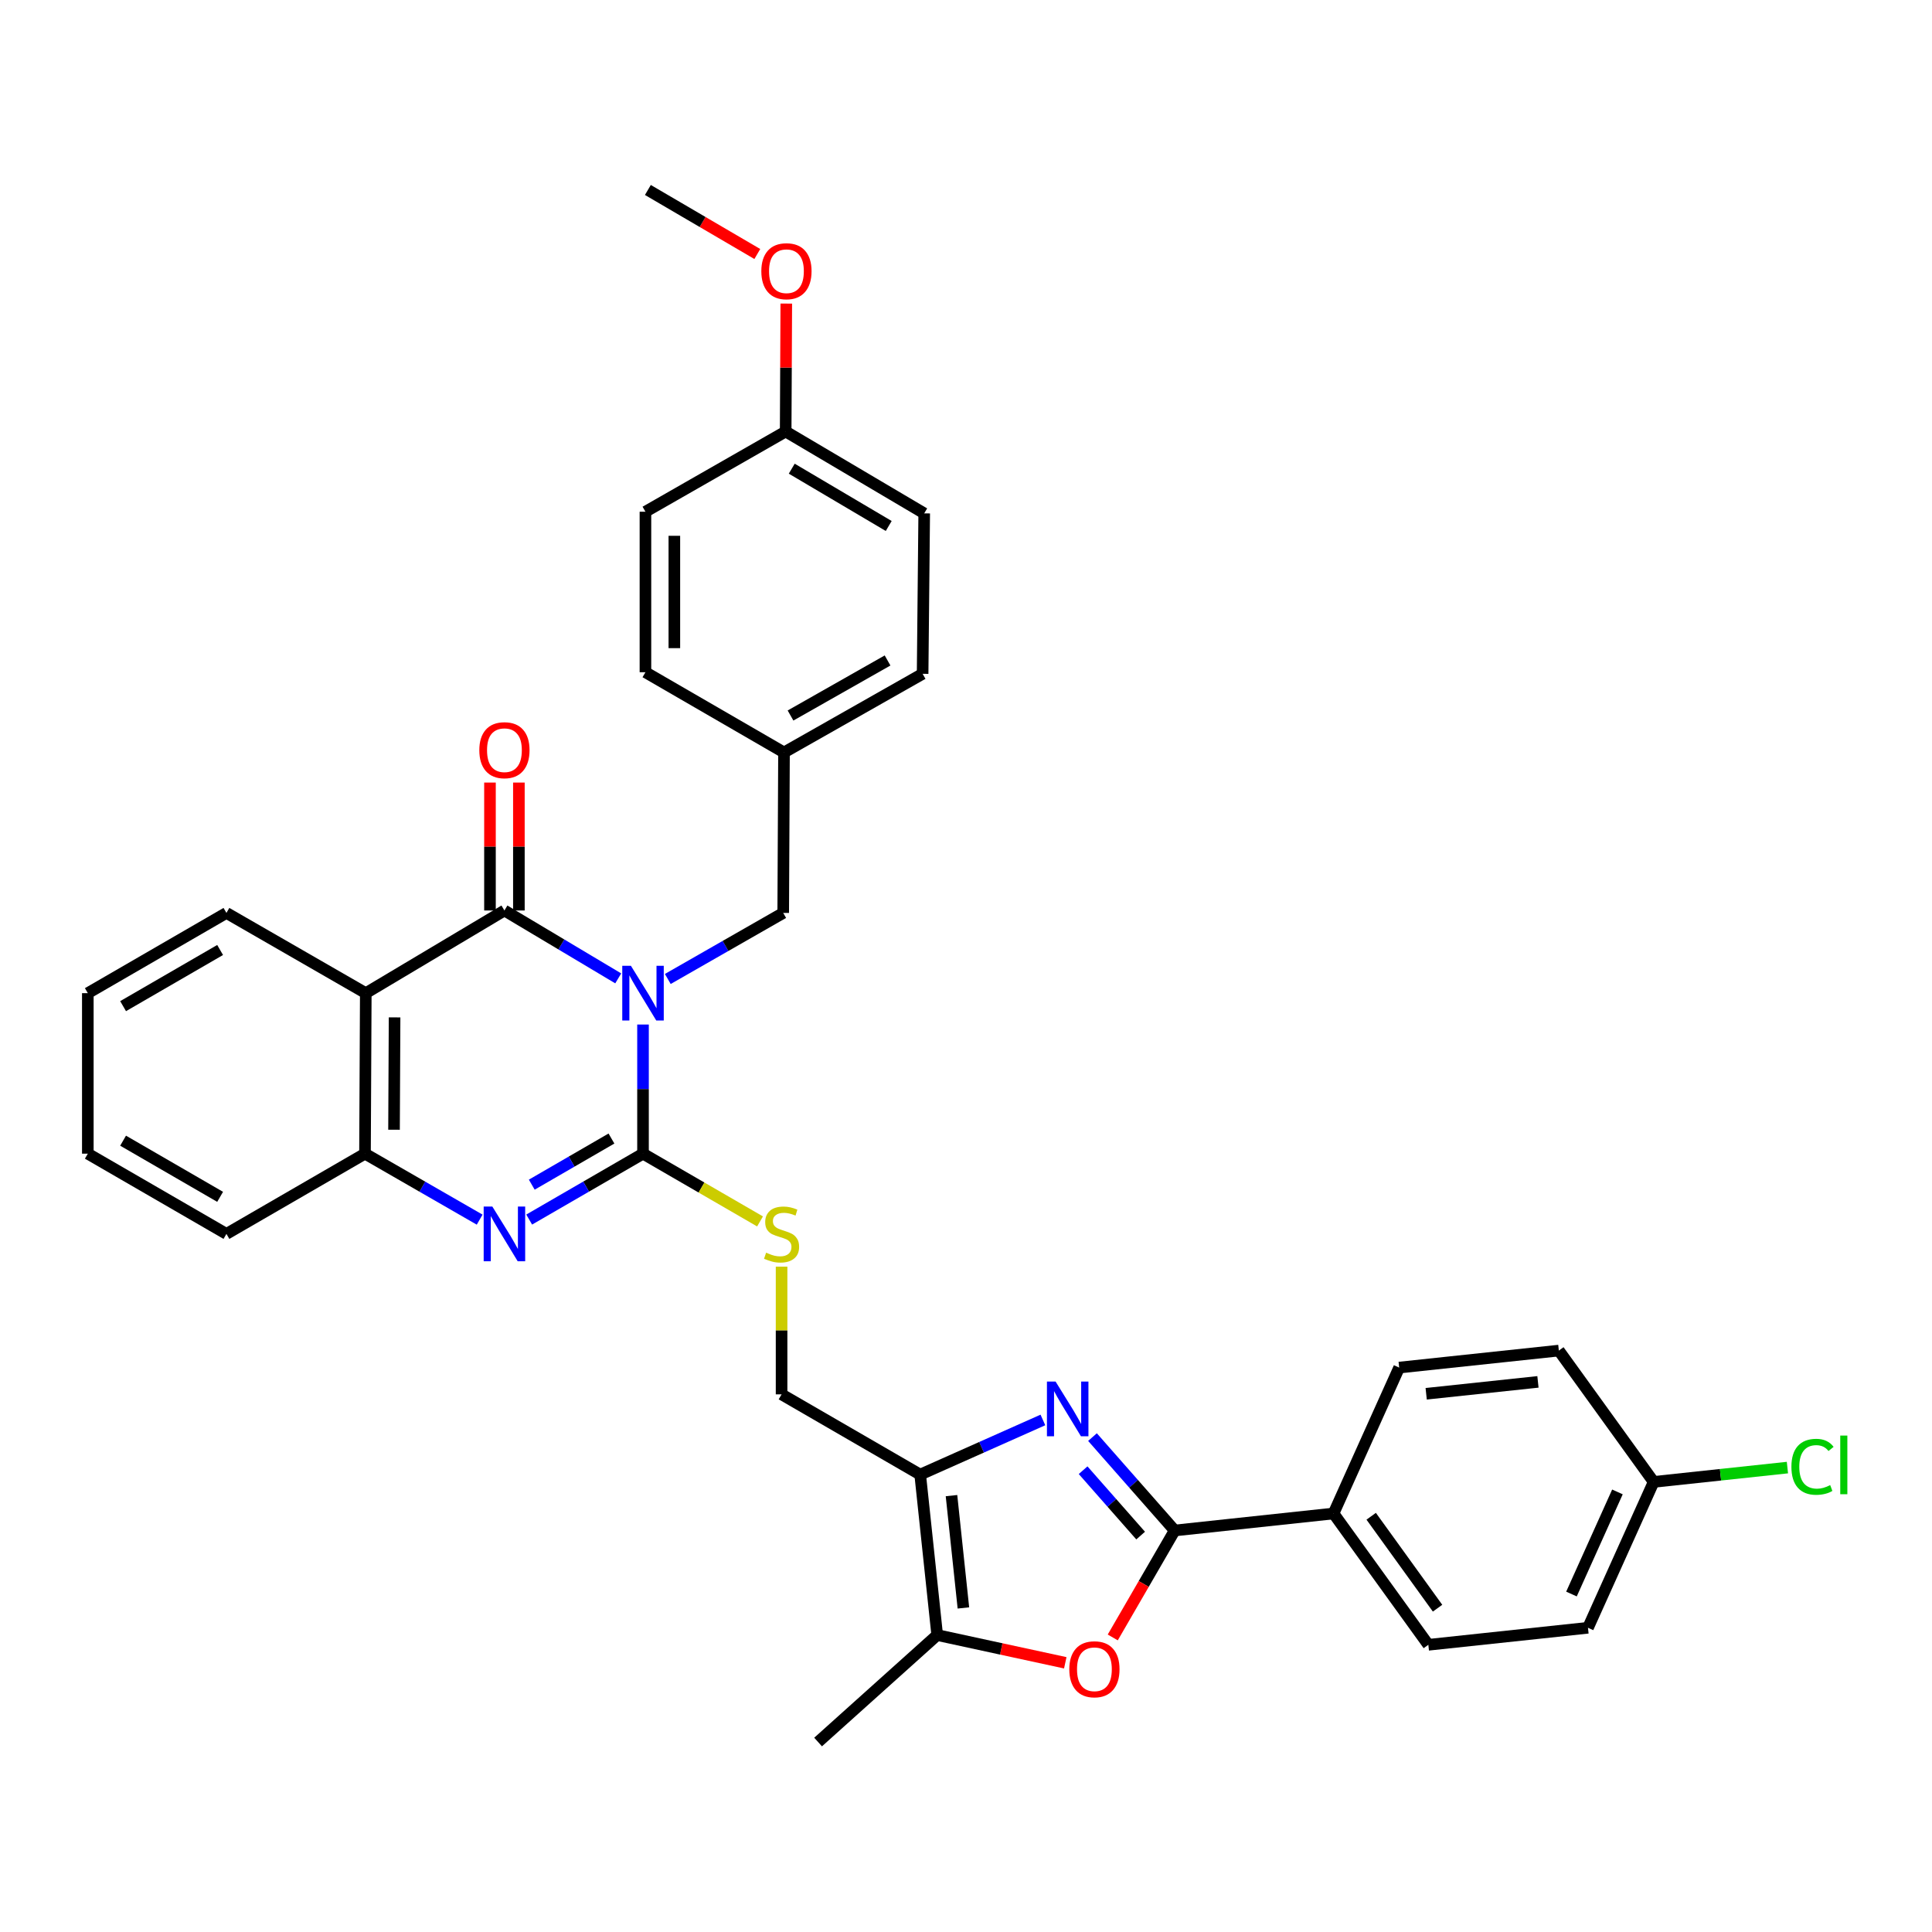 <?xml version='1.0' encoding='iso-8859-1'?>
<svg version='1.1' baseProfile='full'
              xmlns='http://www.w3.org/2000/svg'
                      xmlns:rdkit='http://www.rdkit.org/xml'
                      xmlns:xlink='http://www.w3.org/1999/xlink'
                  xml:space='preserve'
width='1000px' height='1000px' viewBox='0 0 1000 1000'>
<!-- END OF HEADER -->
<rect style='opacity:1.0;fill:#FFFFFF;stroke:none' width='1000' height='1000' x='0' y='0'> </rect>
<path class='bond-0' d='M 332.822,530.295 L 332.822,563.716' style='fill:none;fill-rule:evenodd;stroke:#0000FF;stroke-width:6px;stroke-linecap:butt;stroke-linejoin:miter;stroke-opacity:1' />
<path class='bond-0' d='M 332.822,563.716 L 332.822,597.136' style='fill:none;fill-rule:evenodd;stroke:#000000;stroke-width:6px;stroke-linecap:butt;stroke-linejoin:miter;stroke-opacity:1' />
<path class='bond-1' d='M 319.994,506.406 L 290.543,488.837' style='fill:none;fill-rule:evenodd;stroke:#0000FF;stroke-width:6px;stroke-linecap:butt;stroke-linejoin:miter;stroke-opacity:1' />
<path class='bond-1' d='M 290.543,488.837 L 261.092,471.268' style='fill:none;fill-rule:evenodd;stroke:#000000;stroke-width:6px;stroke-linecap:butt;stroke-linejoin:miter;stroke-opacity:1' />
<path class='bond-11' d='M 345.652,506.716 L 375.522,489.624' style='fill:none;fill-rule:evenodd;stroke:#0000FF;stroke-width:6px;stroke-linecap:butt;stroke-linejoin:miter;stroke-opacity:1' />
<path class='bond-11' d='M 375.522,489.624 L 405.391,472.532' style='fill:none;fill-rule:evenodd;stroke:#000000;stroke-width:6px;stroke-linecap:butt;stroke-linejoin:miter;stroke-opacity:1' />
<path class='bond-3' d='M 332.822,597.136 L 303.363,614.19' style='fill:none;fill-rule:evenodd;stroke:#000000;stroke-width:6px;stroke-linecap:butt;stroke-linejoin:miter;stroke-opacity:1' />
<path class='bond-3' d='M 303.363,614.19 L 273.904,631.245' style='fill:none;fill-rule:evenodd;stroke:#0000FF;stroke-width:6px;stroke-linecap:butt;stroke-linejoin:miter;stroke-opacity:1' />
<path class='bond-3' d='M 316.487,589.302 L 295.866,601.24' style='fill:none;fill-rule:evenodd;stroke:#000000;stroke-width:6px;stroke-linecap:butt;stroke-linejoin:miter;stroke-opacity:1' />
<path class='bond-3' d='M 295.866,601.24 L 275.244,613.178' style='fill:none;fill-rule:evenodd;stroke:#0000FF;stroke-width:6px;stroke-linecap:butt;stroke-linejoin:miter;stroke-opacity:1' />
<path class='bond-10' d='M 332.822,597.136 L 363.107,614.671' style='fill:none;fill-rule:evenodd;stroke:#000000;stroke-width:6px;stroke-linecap:butt;stroke-linejoin:miter;stroke-opacity:1' />
<path class='bond-10' d='M 363.107,614.671 L 393.391,632.205' style='fill:none;fill-rule:evenodd;stroke:#CCCC00;stroke-width:6px;stroke-linecap:butt;stroke-linejoin:miter;stroke-opacity:1' />
<path class='bond-5' d='M 261.092,471.268 L 189.329,514.058' style='fill:none;fill-rule:evenodd;stroke:#000000;stroke-width:6px;stroke-linecap:butt;stroke-linejoin:miter;stroke-opacity:1' />
<path class='bond-14' d='M 268.575,471.268 L 268.575,438.16' style='fill:none;fill-rule:evenodd;stroke:#000000;stroke-width:6px;stroke-linecap:butt;stroke-linejoin:miter;stroke-opacity:1' />
<path class='bond-14' d='M 268.575,438.16 L 268.575,405.052' style='fill:none;fill-rule:evenodd;stroke:#FF0000;stroke-width:6px;stroke-linecap:butt;stroke-linejoin:miter;stroke-opacity:1' />
<path class='bond-14' d='M 253.61,471.268 L 253.61,438.16' style='fill:none;fill-rule:evenodd;stroke:#000000;stroke-width:6px;stroke-linecap:butt;stroke-linejoin:miter;stroke-opacity:1' />
<path class='bond-14' d='M 253.61,438.16 L 253.61,405.052' style='fill:none;fill-rule:evenodd;stroke:#FF0000;stroke-width:6px;stroke-linecap:butt;stroke-linejoin:miter;stroke-opacity:1' />
<path class='bond-2' d='M 539.804,734.968 L 508.047,749.109' style='fill:none;fill-rule:evenodd;stroke:#0000FF;stroke-width:6px;stroke-linecap:butt;stroke-linejoin:miter;stroke-opacity:1' />
<path class='bond-2' d='M 508.047,749.109 L 476.289,763.25' style='fill:none;fill-rule:evenodd;stroke:#000000;stroke-width:6px;stroke-linecap:butt;stroke-linejoin:miter;stroke-opacity:1' />
<path class='bond-4' d='M 565.469,743.841 L 586.739,768.011' style='fill:none;fill-rule:evenodd;stroke:#0000FF;stroke-width:6px;stroke-linecap:butt;stroke-linejoin:miter;stroke-opacity:1' />
<path class='bond-4' d='M 586.739,768.011 L 608.01,792.181' style='fill:none;fill-rule:evenodd;stroke:#000000;stroke-width:6px;stroke-linecap:butt;stroke-linejoin:miter;stroke-opacity:1' />
<path class='bond-4' d='M 560.616,760.978 L 575.505,777.897' style='fill:none;fill-rule:evenodd;stroke:#0000FF;stroke-width:6px;stroke-linecap:butt;stroke-linejoin:miter;stroke-opacity:1' />
<path class='bond-4' d='M 575.505,777.897 L 590.395,794.816' style='fill:none;fill-rule:evenodd;stroke:#000000;stroke-width:6px;stroke-linecap:butt;stroke-linejoin:miter;stroke-opacity:1' />
<path class='bond-34' d='M 248.271,631.285 L 218.596,614.21' style='fill:none;fill-rule:evenodd;stroke:#0000FF;stroke-width:6px;stroke-linecap:butt;stroke-linejoin:miter;stroke-opacity:1' />
<path class='bond-34' d='M 218.596,614.21 L 188.922,597.136' style='fill:none;fill-rule:evenodd;stroke:#000000;stroke-width:6px;stroke-linecap:butt;stroke-linejoin:miter;stroke-opacity:1' />
<path class='bond-12' d='M 608.01,792.181 L 690.231,783.377' style='fill:none;fill-rule:evenodd;stroke:#000000;stroke-width:6px;stroke-linecap:butt;stroke-linejoin:miter;stroke-opacity:1' />
<path class='bond-37' d='M 608.01,792.181 L 591.984,819.858' style='fill:none;fill-rule:evenodd;stroke:#000000;stroke-width:6px;stroke-linecap:butt;stroke-linejoin:miter;stroke-opacity:1' />
<path class='bond-37' d='M 591.984,819.858 L 575.959,847.535' style='fill:none;fill-rule:evenodd;stroke:#FF0000;stroke-width:6px;stroke-linecap:butt;stroke-linejoin:miter;stroke-opacity:1' />
<path class='bond-9' d='M 189.329,514.058 L 188.922,597.136' style='fill:none;fill-rule:evenodd;stroke:#000000;stroke-width:6px;stroke-linecap:butt;stroke-linejoin:miter;stroke-opacity:1' />
<path class='bond-9' d='M 204.233,526.593 L 203.947,584.748' style='fill:none;fill-rule:evenodd;stroke:#000000;stroke-width:6px;stroke-linecap:butt;stroke-linejoin:miter;stroke-opacity:1' />
<path class='bond-19' d='M 189.329,514.058 L 117.201,472.532' style='fill:none;fill-rule:evenodd;stroke:#000000;stroke-width:6px;stroke-linecap:butt;stroke-linejoin:miter;stroke-opacity:1' />
<path class='bond-6' d='M 476.289,763.25 L 404.543,721.715' style='fill:none;fill-rule:evenodd;stroke:#000000;stroke-width:6px;stroke-linecap:butt;stroke-linejoin:miter;stroke-opacity:1' />
<path class='bond-8' d='M 476.289,763.25 L 485.094,846.302' style='fill:none;fill-rule:evenodd;stroke:#000000;stroke-width:6px;stroke-linecap:butt;stroke-linejoin:miter;stroke-opacity:1' />
<path class='bond-8' d='M 492.491,774.13 L 498.654,832.267' style='fill:none;fill-rule:evenodd;stroke:#000000;stroke-width:6px;stroke-linecap:butt;stroke-linejoin:miter;stroke-opacity:1' />
<path class='bond-7' d='M 551.385,860.661 L 518.239,853.482' style='fill:none;fill-rule:evenodd;stroke:#FF0000;stroke-width:6px;stroke-linecap:butt;stroke-linejoin:miter;stroke-opacity:1' />
<path class='bond-7' d='M 518.239,853.482 L 485.094,846.302' style='fill:none;fill-rule:evenodd;stroke:#000000;stroke-width:6px;stroke-linecap:butt;stroke-linejoin:miter;stroke-opacity:1' />
<path class='bond-28' d='M 485.094,846.302 L 423.44,901.671' style='fill:none;fill-rule:evenodd;stroke:#000000;stroke-width:6px;stroke-linecap:butt;stroke-linejoin:miter;stroke-opacity:1' />
<path class='bond-29' d='M 188.922,597.136 L 117.201,638.662' style='fill:none;fill-rule:evenodd;stroke:#000000;stroke-width:6px;stroke-linecap:butt;stroke-linejoin:miter;stroke-opacity:1' />
<path class='bond-13' d='M 404.543,655.619 L 404.543,688.667' style='fill:none;fill-rule:evenodd;stroke:#CCCC00;stroke-width:6px;stroke-linecap:butt;stroke-linejoin:miter;stroke-opacity:1' />
<path class='bond-13' d='M 404.543,688.667 L 404.543,721.715' style='fill:none;fill-rule:evenodd;stroke:#000000;stroke-width:6px;stroke-linecap:butt;stroke-linejoin:miter;stroke-opacity:1' />
<path class='bond-17' d='M 405.391,472.532 L 405.799,389.471' style='fill:none;fill-rule:evenodd;stroke:#000000;stroke-width:6px;stroke-linecap:butt;stroke-linejoin:miter;stroke-opacity:1' />
<path class='bond-15' d='M 690.231,783.377 L 739.306,851.349' style='fill:none;fill-rule:evenodd;stroke:#000000;stroke-width:6px;stroke-linecap:butt;stroke-linejoin:miter;stroke-opacity:1' />
<path class='bond-15' d='M 709.725,784.813 L 744.078,832.393' style='fill:none;fill-rule:evenodd;stroke:#000000;stroke-width:6px;stroke-linecap:butt;stroke-linejoin:miter;stroke-opacity:1' />
<path class='bond-16' d='M 690.231,783.377 L 724.209,707.856' style='fill:none;fill-rule:evenodd;stroke:#000000;stroke-width:6px;stroke-linecap:butt;stroke-linejoin:miter;stroke-opacity:1' />
<path class='bond-22' d='M 739.306,851.349 L 821.935,842.536' style='fill:none;fill-rule:evenodd;stroke:#000000;stroke-width:6px;stroke-linecap:butt;stroke-linejoin:miter;stroke-opacity:1' />
<path class='bond-21' d='M 724.209,707.856 L 806.854,699.06' style='fill:none;fill-rule:evenodd;stroke:#000000;stroke-width:6px;stroke-linecap:butt;stroke-linejoin:miter;stroke-opacity:1' />
<path class='bond-21' d='M 738.189,721.417 L 796.041,715.26' style='fill:none;fill-rule:evenodd;stroke:#000000;stroke-width:6px;stroke-linecap:butt;stroke-linejoin:miter;stroke-opacity:1' />
<path class='bond-24' d='M 405.799,389.471 L 334.077,347.945' style='fill:none;fill-rule:evenodd;stroke:#000000;stroke-width:6px;stroke-linecap:butt;stroke-linejoin:miter;stroke-opacity:1' />
<path class='bond-25' d='M 405.799,389.471 L 477.545,348.768' style='fill:none;fill-rule:evenodd;stroke:#000000;stroke-width:6px;stroke-linecap:butt;stroke-linejoin:miter;stroke-opacity:1' />
<path class='bond-25' d='M 409.176,370.35 L 459.399,341.857' style='fill:none;fill-rule:evenodd;stroke:#000000;stroke-width:6px;stroke-linecap:butt;stroke-linejoin:miter;stroke-opacity:1' />
<path class='bond-18' d='M 855.929,767.032 L 806.854,699.06' style='fill:none;fill-rule:evenodd;stroke:#000000;stroke-width:6px;stroke-linecap:butt;stroke-linejoin:miter;stroke-opacity:1' />
<path class='bond-23' d='M 855.929,767.032 L 890.546,763.326' style='fill:none;fill-rule:evenodd;stroke:#000000;stroke-width:6px;stroke-linecap:butt;stroke-linejoin:miter;stroke-opacity:1' />
<path class='bond-23' d='M 890.546,763.326 L 925.163,759.619' style='fill:none;fill-rule:evenodd;stroke:#00CC00;stroke-width:6px;stroke-linecap:butt;stroke-linejoin:miter;stroke-opacity:1' />
<path class='bond-38' d='M 855.929,767.032 L 821.935,842.536' style='fill:none;fill-rule:evenodd;stroke:#000000;stroke-width:6px;stroke-linecap:butt;stroke-linejoin:miter;stroke-opacity:1' />
<path class='bond-38' d='M 837.185,772.214 L 813.389,825.067' style='fill:none;fill-rule:evenodd;stroke:#000000;stroke-width:6px;stroke-linecap:butt;stroke-linejoin:miter;stroke-opacity:1' />
<path class='bond-32' d='M 117.201,472.532 L 45.455,514.058' style='fill:none;fill-rule:evenodd;stroke:#000000;stroke-width:6px;stroke-linecap:butt;stroke-linejoin:miter;stroke-opacity:1' />
<path class='bond-32' d='M 113.935,491.712 L 63.713,520.781' style='fill:none;fill-rule:evenodd;stroke:#000000;stroke-width:6px;stroke-linecap:butt;stroke-linejoin:miter;stroke-opacity:1' />
<path class='bond-20' d='M 406.663,223.349 L 478.368,265.723' style='fill:none;fill-rule:evenodd;stroke:#000000;stroke-width:6px;stroke-linecap:butt;stroke-linejoin:miter;stroke-opacity:1' />
<path class='bond-20' d='M 409.806,242.588 L 459.999,272.25' style='fill:none;fill-rule:evenodd;stroke:#000000;stroke-width:6px;stroke-linecap:butt;stroke-linejoin:miter;stroke-opacity:1' />
<path class='bond-30' d='M 406.663,223.349 L 406.822,190.241' style='fill:none;fill-rule:evenodd;stroke:#000000;stroke-width:6px;stroke-linecap:butt;stroke-linejoin:miter;stroke-opacity:1' />
<path class='bond-30' d='M 406.822,190.241 L 406.981,157.132' style='fill:none;fill-rule:evenodd;stroke:#FF0000;stroke-width:6px;stroke-linecap:butt;stroke-linejoin:miter;stroke-opacity:1' />
<path class='bond-35' d='M 406.663,223.349 L 334.077,264.867' style='fill:none;fill-rule:evenodd;stroke:#000000;stroke-width:6px;stroke-linecap:butt;stroke-linejoin:miter;stroke-opacity:1' />
<path class='bond-27' d='M 334.077,347.945 L 334.077,264.867' style='fill:none;fill-rule:evenodd;stroke:#000000;stroke-width:6px;stroke-linecap:butt;stroke-linejoin:miter;stroke-opacity:1' />
<path class='bond-27' d='M 349.042,335.483 L 349.042,277.329' style='fill:none;fill-rule:evenodd;stroke:#000000;stroke-width:6px;stroke-linecap:butt;stroke-linejoin:miter;stroke-opacity:1' />
<path class='bond-26' d='M 477.545,348.768 L 478.368,265.723' style='fill:none;fill-rule:evenodd;stroke:#000000;stroke-width:6px;stroke-linecap:butt;stroke-linejoin:miter;stroke-opacity:1' />
<path class='bond-33' d='M 117.201,638.662 L 45.455,597.136' style='fill:none;fill-rule:evenodd;stroke:#000000;stroke-width:6px;stroke-linecap:butt;stroke-linejoin:miter;stroke-opacity:1' />
<path class='bond-33' d='M 113.935,619.482 L 63.713,590.413' style='fill:none;fill-rule:evenodd;stroke:#000000;stroke-width:6px;stroke-linecap:butt;stroke-linejoin:miter;stroke-opacity:1' />
<path class='bond-31' d='M 391.985,131.474 L 363.663,114.901' style='fill:none;fill-rule:evenodd;stroke:#FF0000;stroke-width:6px;stroke-linecap:butt;stroke-linejoin:miter;stroke-opacity:1' />
<path class='bond-31' d='M 363.663,114.901 L 335.341,98.329' style='fill:none;fill-rule:evenodd;stroke:#000000;stroke-width:6px;stroke-linecap:butt;stroke-linejoin:miter;stroke-opacity:1' />
<path class='bond-36' d='M 45.455,514.058 L 45.455,597.136' style='fill:none;fill-rule:evenodd;stroke:#000000;stroke-width:6px;stroke-linecap:butt;stroke-linejoin:miter;stroke-opacity:1' />
<path  class='atom-0' d='M 326.562 499.898
L 335.842 514.898
Q 336.762 516.378, 338.242 519.058
Q 339.722 521.738, 339.802 521.898
L 339.802 499.898
L 343.562 499.898
L 343.562 528.218
L 339.682 528.218
L 329.722 511.818
Q 328.562 509.898, 327.322 507.698
Q 326.122 505.498, 325.762 504.818
L 325.762 528.218
L 322.082 528.218
L 322.082 499.898
L 326.562 499.898
' fill='#0000FF'/>
<path  class='atom-3' d='M 546.373 715.095
L 555.653 730.095
Q 556.573 731.575, 558.053 734.255
Q 559.533 736.935, 559.613 737.095
L 559.613 715.095
L 563.373 715.095
L 563.373 743.415
L 559.493 743.415
L 549.533 727.015
Q 548.373 725.095, 547.133 722.895
Q 545.933 720.695, 545.573 720.015
L 545.573 743.415
L 541.893 743.415
L 541.893 715.095
L 546.373 715.095
' fill='#0000FF'/>
<path  class='atom-4' d='M 254.832 624.502
L 264.112 639.502
Q 265.032 640.982, 266.512 643.662
Q 267.992 646.342, 268.072 646.502
L 268.072 624.502
L 271.832 624.502
L 271.832 652.822
L 267.952 652.822
L 257.992 636.422
Q 256.832 634.502, 255.592 632.302
Q 254.392 630.102, 254.032 629.422
L 254.032 652.822
L 250.352 652.822
L 250.352 624.502
L 254.832 624.502
' fill='#0000FF'/>
<path  class='atom-8' d='M 553.467 864.007
Q 553.467 857.207, 556.827 853.407
Q 560.187 849.607, 566.467 849.607
Q 572.747 849.607, 576.107 853.407
Q 579.467 857.207, 579.467 864.007
Q 579.467 870.887, 576.067 874.807
Q 572.667 878.687, 566.467 878.687
Q 560.227 878.687, 556.827 874.807
Q 553.467 870.927, 553.467 864.007
M 566.467 875.487
Q 570.787 875.487, 573.107 872.607
Q 575.467 869.687, 575.467 864.007
Q 575.467 858.447, 573.107 855.647
Q 570.787 852.807, 566.467 852.807
Q 562.147 852.807, 559.787 855.607
Q 557.467 858.407, 557.467 864.007
Q 557.467 869.727, 559.787 872.607
Q 562.147 875.487, 566.467 875.487
' fill='#FF0000'/>
<path  class='atom-11' d='M 396.543 648.382
Q 396.863 648.502, 398.183 649.062
Q 399.503 649.622, 400.943 649.982
Q 402.423 650.302, 403.863 650.302
Q 406.543 650.302, 408.103 649.022
Q 409.663 647.702, 409.663 645.422
Q 409.663 643.862, 408.863 642.902
Q 408.103 641.942, 406.903 641.422
Q 405.703 640.902, 403.703 640.302
Q 401.183 639.542, 399.663 638.822
Q 398.183 638.102, 397.103 636.582
Q 396.063 635.062, 396.063 632.502
Q 396.063 628.942, 398.463 626.742
Q 400.903 624.542, 405.703 624.542
Q 408.983 624.542, 412.703 626.102
L 411.783 629.182
Q 408.383 627.782, 405.823 627.782
Q 403.063 627.782, 401.543 628.942
Q 400.023 630.062, 400.063 632.022
Q 400.063 633.542, 400.823 634.462
Q 401.623 635.382, 402.743 635.902
Q 403.903 636.422, 405.823 637.022
Q 408.383 637.822, 409.903 638.622
Q 411.423 639.422, 412.503 641.062
Q 413.623 642.662, 413.623 645.422
Q 413.623 649.342, 410.983 651.462
Q 408.383 653.542, 404.023 653.542
Q 401.503 653.542, 399.583 652.982
Q 397.703 652.462, 395.463 651.542
L 396.543 648.382
' fill='#CCCC00'/>
<path  class='atom-15' d='M 248.092 388.296
Q 248.092 381.496, 251.452 377.696
Q 254.812 373.896, 261.092 373.896
Q 267.372 373.896, 270.732 377.696
Q 274.092 381.496, 274.092 388.296
Q 274.092 395.176, 270.692 399.096
Q 267.292 402.976, 261.092 402.976
Q 254.852 402.976, 251.452 399.096
Q 248.092 395.216, 248.092 388.296
M 261.092 399.776
Q 265.412 399.776, 267.732 396.896
Q 270.092 393.976, 270.092 388.296
Q 270.092 382.736, 267.732 379.936
Q 265.412 377.096, 261.092 377.096
Q 256.772 377.096, 254.412 379.896
Q 252.092 382.696, 252.092 388.296
Q 252.092 394.016, 254.412 396.896
Q 256.772 399.776, 261.092 399.776
' fill='#FF0000'/>
<path  class='atom-24' d='M 927.231 759.208
Q 927.231 752.168, 930.511 748.488
Q 933.831 744.768, 940.111 744.768
Q 945.951 744.768, 949.071 748.888
L 946.431 751.048
Q 944.151 748.048, 940.111 748.048
Q 935.831 748.048, 933.551 750.928
Q 931.311 753.768, 931.311 759.208
Q 931.311 764.808, 933.631 767.688
Q 935.991 770.568, 940.551 770.568
Q 943.671 770.568, 947.311 768.688
L 948.431 771.688
Q 946.951 772.648, 944.711 773.208
Q 942.471 773.768, 939.991 773.768
Q 933.831 773.768, 930.511 770.008
Q 927.231 766.248, 927.231 759.208
' fill='#00CC00'/>
<path  class='atom-24' d='M 952.511 743.048
L 956.191 743.048
L 956.191 773.408
L 952.511 773.408
L 952.511 743.048
' fill='#00CC00'/>
<path  class='atom-31' d='M 394.062 140.376
Q 394.062 133.576, 397.422 129.776
Q 400.782 125.976, 407.062 125.976
Q 413.342 125.976, 416.702 129.776
Q 420.062 133.576, 420.062 140.376
Q 420.062 147.256, 416.662 151.176
Q 413.262 155.056, 407.062 155.056
Q 400.822 155.056, 397.422 151.176
Q 394.062 147.296, 394.062 140.376
M 407.062 151.856
Q 411.382 151.856, 413.702 148.976
Q 416.062 146.056, 416.062 140.376
Q 416.062 134.816, 413.702 132.016
Q 411.382 129.176, 407.062 129.176
Q 402.742 129.176, 400.382 131.976
Q 398.062 134.776, 398.062 140.376
Q 398.062 146.096, 400.382 148.976
Q 402.742 151.856, 407.062 151.856
' fill='#FF0000'/>
</svg>
